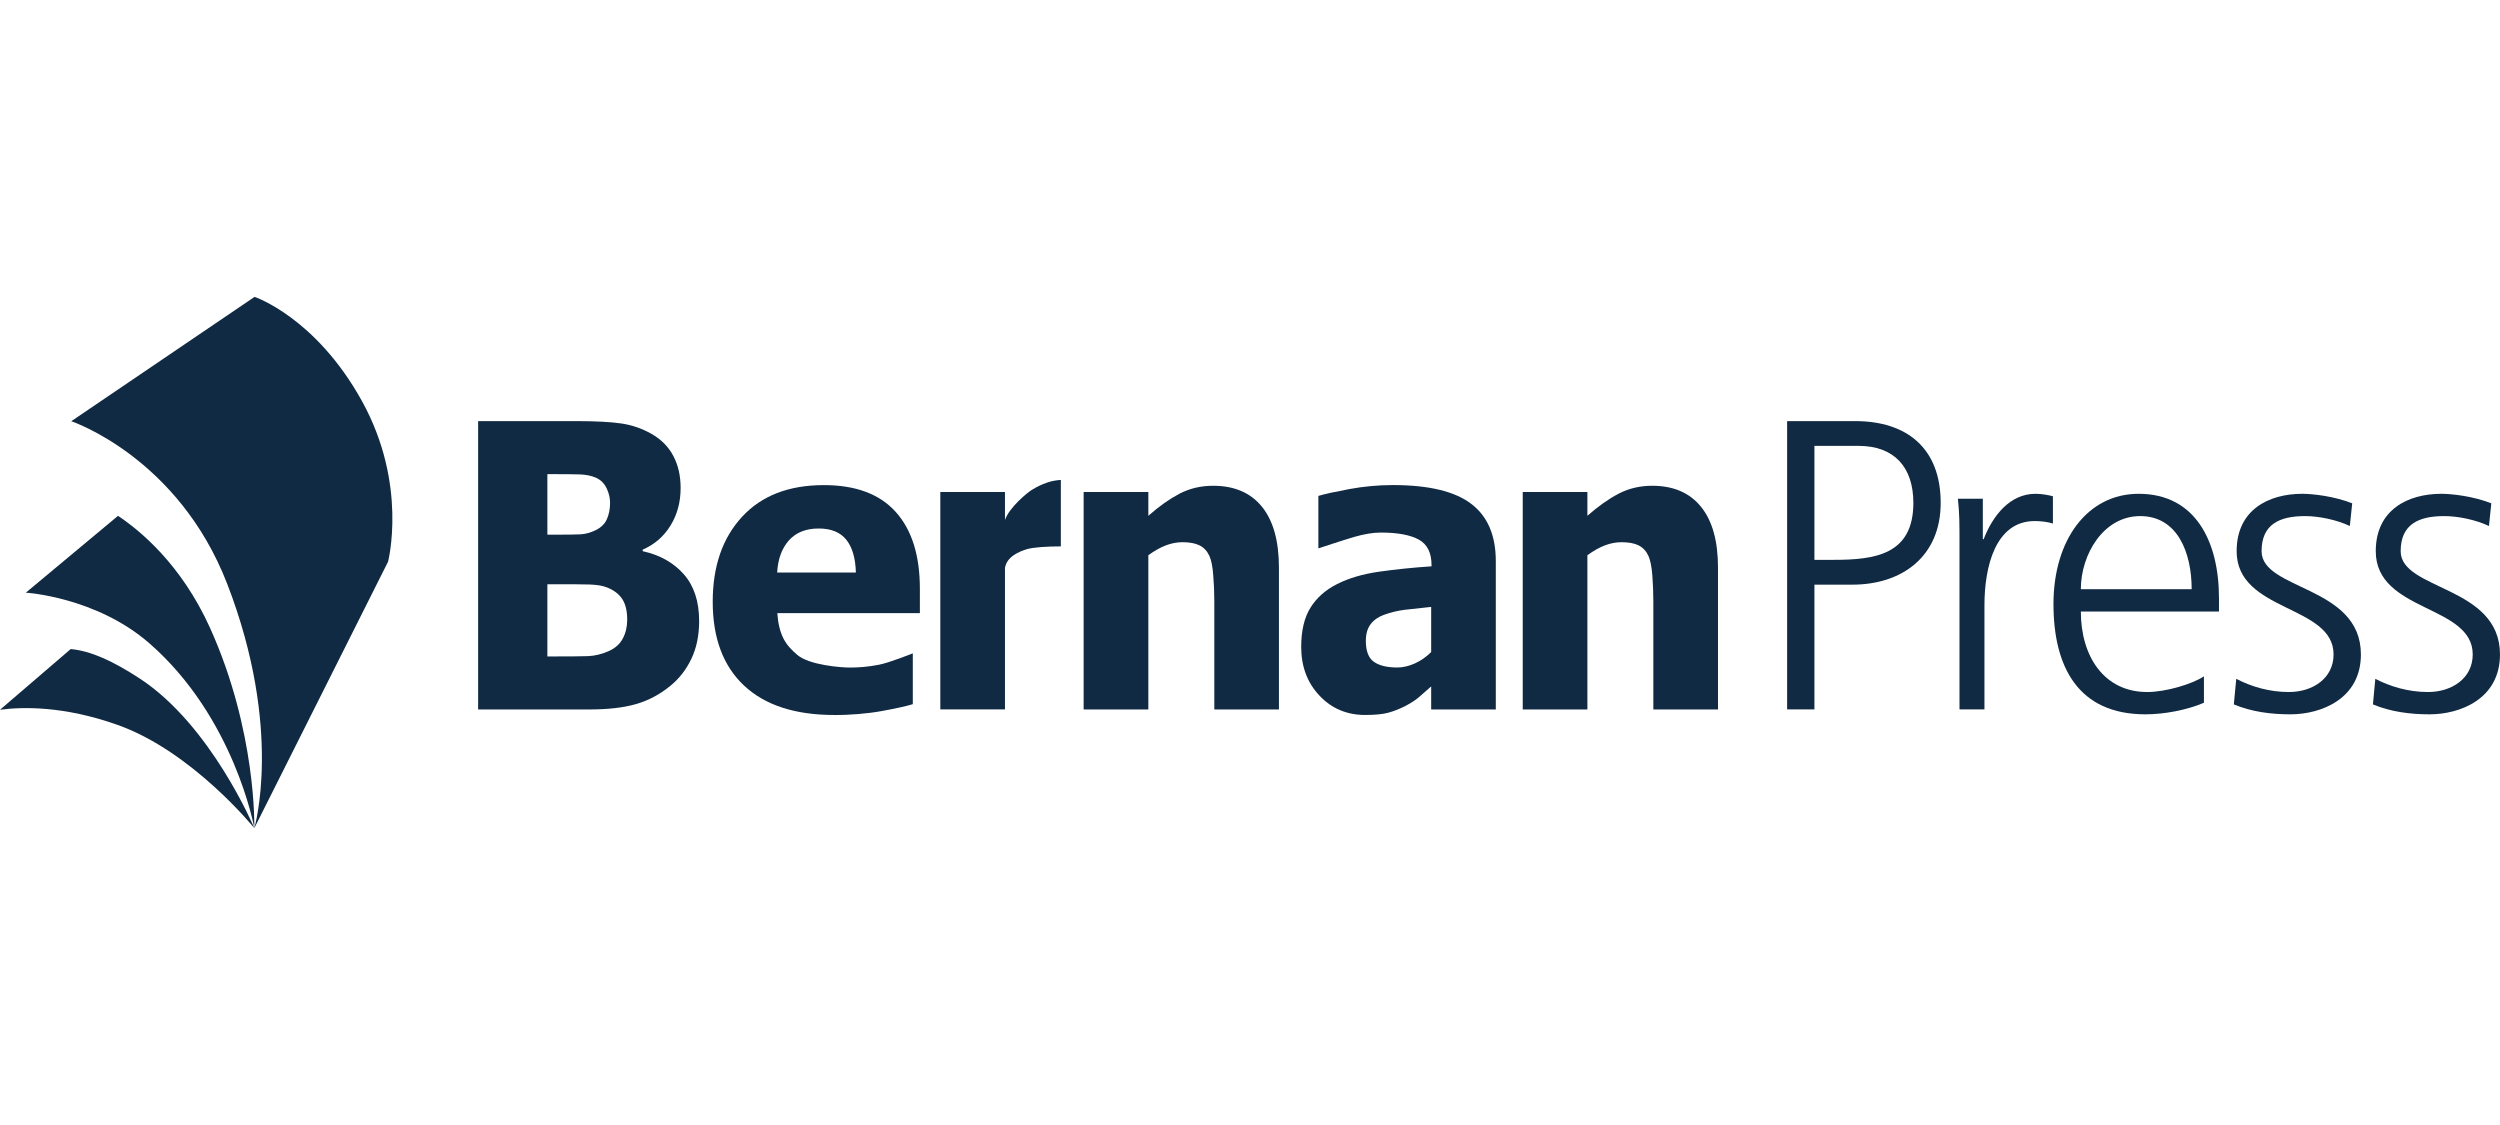 <svg width="160" height="72" viewBox="0 0 160 72" fill="none" xmlns="http://www.w3.org/2000/svg">
<g clip-path="url(#clip0_48_1444)">
<path d="M14.543 37.372C11.4 29.243 4.561 26.958 4.561 26.958L16.292 19C16.292 19 20.198 20.3 23.165 25.668C26.12 31.012 24.835 35.951 24.835 35.951L16.277 52.999C16.277 52.999 18.147 46.696 14.543 37.372Z" fill="#102A43"/>
<path d="M4.526 41.539C5.822 41.661 7.235 42.311 8.935 43.42C13.514 46.407 16.275 53 16.275 53C16.275 53 12.307 48.089 7.523 46.393C4.094 45.174 1.444 45.232 0 45.425L4.526 41.539Z" fill="#102A43"/>
<path d="M1.653 37.931C1.653 37.931 6.15 38.202 9.555 41.167C15.014 45.922 16.276 52.995 16.276 52.995C16.276 52.995 16.437 46.812 13.437 40.175C11.596 36.103 8.942 33.94 7.553 33.013L1.653 37.931Z" fill="#102A43"/>
<path d="M39.045 32.165C39.045 31.87 38.972 31.566 38.826 31.254C38.679 30.943 38.452 30.715 38.148 30.576C37.857 30.449 37.511 30.376 37.114 30.363C36.717 30.351 36.127 30.345 35.339 30.345H35.032V34.219H35.586C36.341 34.219 36.87 34.212 37.173 34.196C37.476 34.177 37.788 34.091 38.112 33.937C38.466 33.765 38.71 33.528 38.842 33.224C38.976 32.92 39.045 32.566 39.045 32.165ZM40.141 39.66C40.141 39.091 40.031 38.642 39.812 38.32C39.593 37.998 39.262 37.754 38.824 37.587C38.557 37.481 38.189 37.423 37.723 37.408C37.256 37.395 36.631 37.392 35.845 37.392H35.032V42.013H35.268C36.414 42.013 37.205 42.008 37.644 41.992C38.085 41.973 38.532 41.862 38.988 41.656C39.387 41.475 39.679 41.207 39.863 40.857C40.048 40.507 40.141 40.108 40.141 39.66ZM44.745 39.747C44.745 40.663 44.579 41.472 44.246 42.168C43.912 42.862 43.467 43.436 42.903 43.892C42.238 44.44 41.506 44.829 40.712 45.059C39.916 45.292 38.905 45.406 37.677 45.406H30.6V26.951H36.842C38.141 26.951 39.124 27.005 39.792 27.106C40.463 27.208 41.089 27.427 41.675 27.756C42.308 28.111 42.78 28.585 43.092 29.179C43.406 29.77 43.56 30.453 43.56 31.231C43.56 32.131 43.345 32.931 42.916 33.629C42.487 34.33 41.891 34.846 41.133 35.177V35.276C42.228 35.515 43.1 36.007 43.758 36.746C44.415 37.489 44.745 38.488 44.745 39.747Z" fill="#102A43"/>
<path d="M53.394 45.759C50.883 45.759 48.959 45.132 47.619 43.877C46.283 42.623 45.614 40.834 45.614 38.513C45.614 36.244 46.239 34.433 47.488 33.079C48.736 31.723 50.483 31.047 52.729 31.047C54.768 31.047 56.303 31.622 57.328 32.764C58.358 33.911 58.872 35.55 58.872 37.682V39.24H49.749C49.79 39.888 49.921 40.428 50.142 40.866C50.365 41.304 50.683 41.617 51.022 41.909C51.795 42.581 53.889 42.723 54.363 42.723H54.424C54.914 42.723 55.538 42.683 56.248 42.544C56.922 42.415 58.419 41.814 58.419 41.814V45.067C58.007 45.194 57.344 45.34 56.426 45.508C55.51 45.678 54.337 45.764 53.404 45.764L53.394 45.759ZM54.776 36.641C54.752 35.724 54.548 35.025 54.163 34.542C53.776 34.063 53.189 33.824 52.394 33.824C51.584 33.824 50.95 34.075 50.495 34.579C50.039 35.087 49.787 35.771 49.739 36.641H54.776Z" fill="#102A43"/>
<path d="M67.894 34.969C67.037 34.969 66.123 35.023 65.717 35.149C65.26 35.29 64.441 35.602 64.318 36.347V45.403H60.18V31.487H64.318V33.277C64.592 32.476 65.755 31.52 66.034 31.355C66.335 31.167 66.65 31.006 67.051 30.873C67.334 30.776 67.623 30.734 67.894 30.715V34.969Z" fill="#102A43"/>
<path d="M81.852 45.404H77.716V38.496C77.716 37.934 77.694 37.376 77.647 36.815C77.607 36.258 77.523 35.847 77.402 35.581C77.257 35.268 77.046 35.041 76.774 34.906C76.5 34.768 76.134 34.701 75.677 34.701C75.329 34.701 74.981 34.767 74.625 34.9C74.274 35.031 73.895 35.242 73.494 35.533V45.404H69.353V31.487H73.494V33.011C74.174 32.407 74.841 31.938 75.485 31.598C76.134 31.26 76.851 31.089 77.638 31.089C79.003 31.089 80.045 31.54 80.769 32.436C81.491 33.331 81.852 34.63 81.852 36.334V45.404Z" fill="#102A43"/>
<path d="M91.595 41.73V38.842C90.884 38.916 90.31 38.978 89.871 39.031C89.431 39.088 88.999 39.193 88.578 39.347C88.21 39.479 87.924 39.678 87.721 39.947C87.516 40.215 87.414 40.572 87.414 41.014C87.414 41.664 87.584 42.111 87.924 42.353C88.261 42.593 88.762 42.72 89.429 42.72C89.793 42.72 90.169 42.63 90.551 42.459C90.935 42.285 91.284 42.043 91.595 41.73ZM91.595 43.931C91.311 44.179 91.055 44.4 90.832 44.601C90.608 44.798 90.305 44.994 89.926 45.193C89.555 45.379 89.193 45.52 88.843 45.615C88.493 45.709 88.002 45.758 87.37 45.758C86.195 45.758 85.219 45.343 84.444 44.516C83.664 43.693 83.277 42.653 83.277 41.397C83.277 40.364 83.474 39.527 83.869 38.892C84.263 38.259 84.831 37.754 85.57 37.382C86.319 37.002 87.216 36.738 88.257 36.589C89.298 36.442 90.419 36.324 91.618 36.244V36.167C91.618 35.38 91.347 34.837 90.808 34.537C90.265 34.236 89.452 34.084 88.368 34.084C87.878 34.084 87.308 34.178 86.651 34.368C85.995 34.559 84.375 35.097 84.375 35.097V31.738C84.786 31.613 85.449 31.47 86.365 31.299C87.285 31.13 88.212 31.044 89.146 31.044C91.438 31.044 93.111 31.447 94.157 32.245C95.208 33.044 95.731 34.264 95.731 35.907V45.405H91.595V43.931Z" fill="#102A43"/>
<path d="M109.952 45.404H105.814V38.496C105.814 37.934 105.791 37.376 105.749 36.815C105.705 36.258 105.62 35.847 105.501 35.581C105.357 35.268 105.145 35.041 104.872 34.906C104.6 34.768 104.235 34.701 103.776 34.701C103.427 34.701 103.079 34.767 102.724 34.9C102.373 35.031 101.995 35.242 101.593 35.533V45.404H97.455V31.487H101.593V33.011C102.277 32.407 102.939 31.938 103.587 31.598C104.235 31.26 104.951 31.089 105.738 31.089C107.102 31.089 108.144 31.54 108.866 32.436C109.591 33.331 109.952 34.63 109.952 36.334V45.404Z" fill="#102A43"/>
<path d="M116.123 35.83H117.338C119.975 35.83 122.455 35.515 122.455 32.185C122.455 29.86 121.191 28.537 118.959 28.537H116.123V35.83ZM114.376 26.951H118.733C122.052 26.951 124.204 28.695 124.204 32.185C124.204 35.622 121.721 37.418 118.554 37.418H116.123V45.4H114.376V26.951Z" fill="#102A43"/>
<path d="M125.408 34.936C125.408 33.455 125.408 32.899 125.306 31.919H126.901V34.51H126.953C127.536 33.004 128.626 31.603 130.275 31.603C130.653 31.603 131.11 31.682 131.386 31.762V33.506C131.055 33.401 130.628 33.348 130.222 33.348C127.689 33.348 127.005 36.305 127.005 38.737V45.4H125.408V34.936Z" fill="#102A43"/>
<path d="M140.267 37.708C140.267 35.358 139.356 33.03 136.972 33.03C134.616 33.03 133.174 35.489 133.174 37.708H140.267ZM141.052 44.976C139.939 45.452 138.494 45.717 137.304 45.717C133.022 45.717 131.422 42.704 131.422 38.658C131.422 34.537 133.605 31.603 136.872 31.603C140.52 31.603 142.015 34.668 142.015 38.288V39.136H133.174C133.174 41.99 134.646 44.29 137.429 44.29C138.594 44.29 140.293 43.788 141.052 43.286V44.976Z" fill="#102A43"/>
<path d="M143.12 43.444C144.079 43.946 145.245 44.29 146.488 44.29C148.009 44.29 149.348 43.417 149.348 41.884C149.348 38.687 143.145 39.188 143.145 35.276C143.145 32.608 145.221 31.603 147.349 31.603C148.035 31.603 149.402 31.762 150.541 32.213L150.389 33.665C149.554 33.267 148.412 33.03 147.524 33.03C145.879 33.03 144.741 33.56 144.741 35.276C144.741 37.788 151.098 37.47 151.098 41.884C151.098 44.737 148.539 45.717 146.589 45.717C145.347 45.717 144.106 45.557 142.965 45.082L143.12 43.444Z" fill="#102A43"/>
<path d="M152.02 43.444C152.983 43.946 154.149 44.29 155.391 44.29C156.91 44.29 158.254 43.417 158.254 41.884C158.254 38.687 152.049 39.188 152.049 35.276C152.049 32.608 154.124 31.603 156.252 31.603C156.938 31.603 158.305 31.762 159.444 32.213L159.293 33.665C158.458 33.267 157.318 33.03 156.43 33.03C154.782 33.03 153.643 33.56 153.643 35.276C153.643 37.788 159.999 37.47 159.999 41.884C159.999 44.737 157.442 45.717 155.493 45.717C154.252 45.717 153.009 45.557 151.868 45.082L152.02 43.444Z" fill="#102A43"/>
</g>
<defs>
<clipPath id="clip0_48_1444">
<rect width="160" height="34" fill="white" transform="translate(0 19)"/>
</clipPath>
</defs>
</svg>
